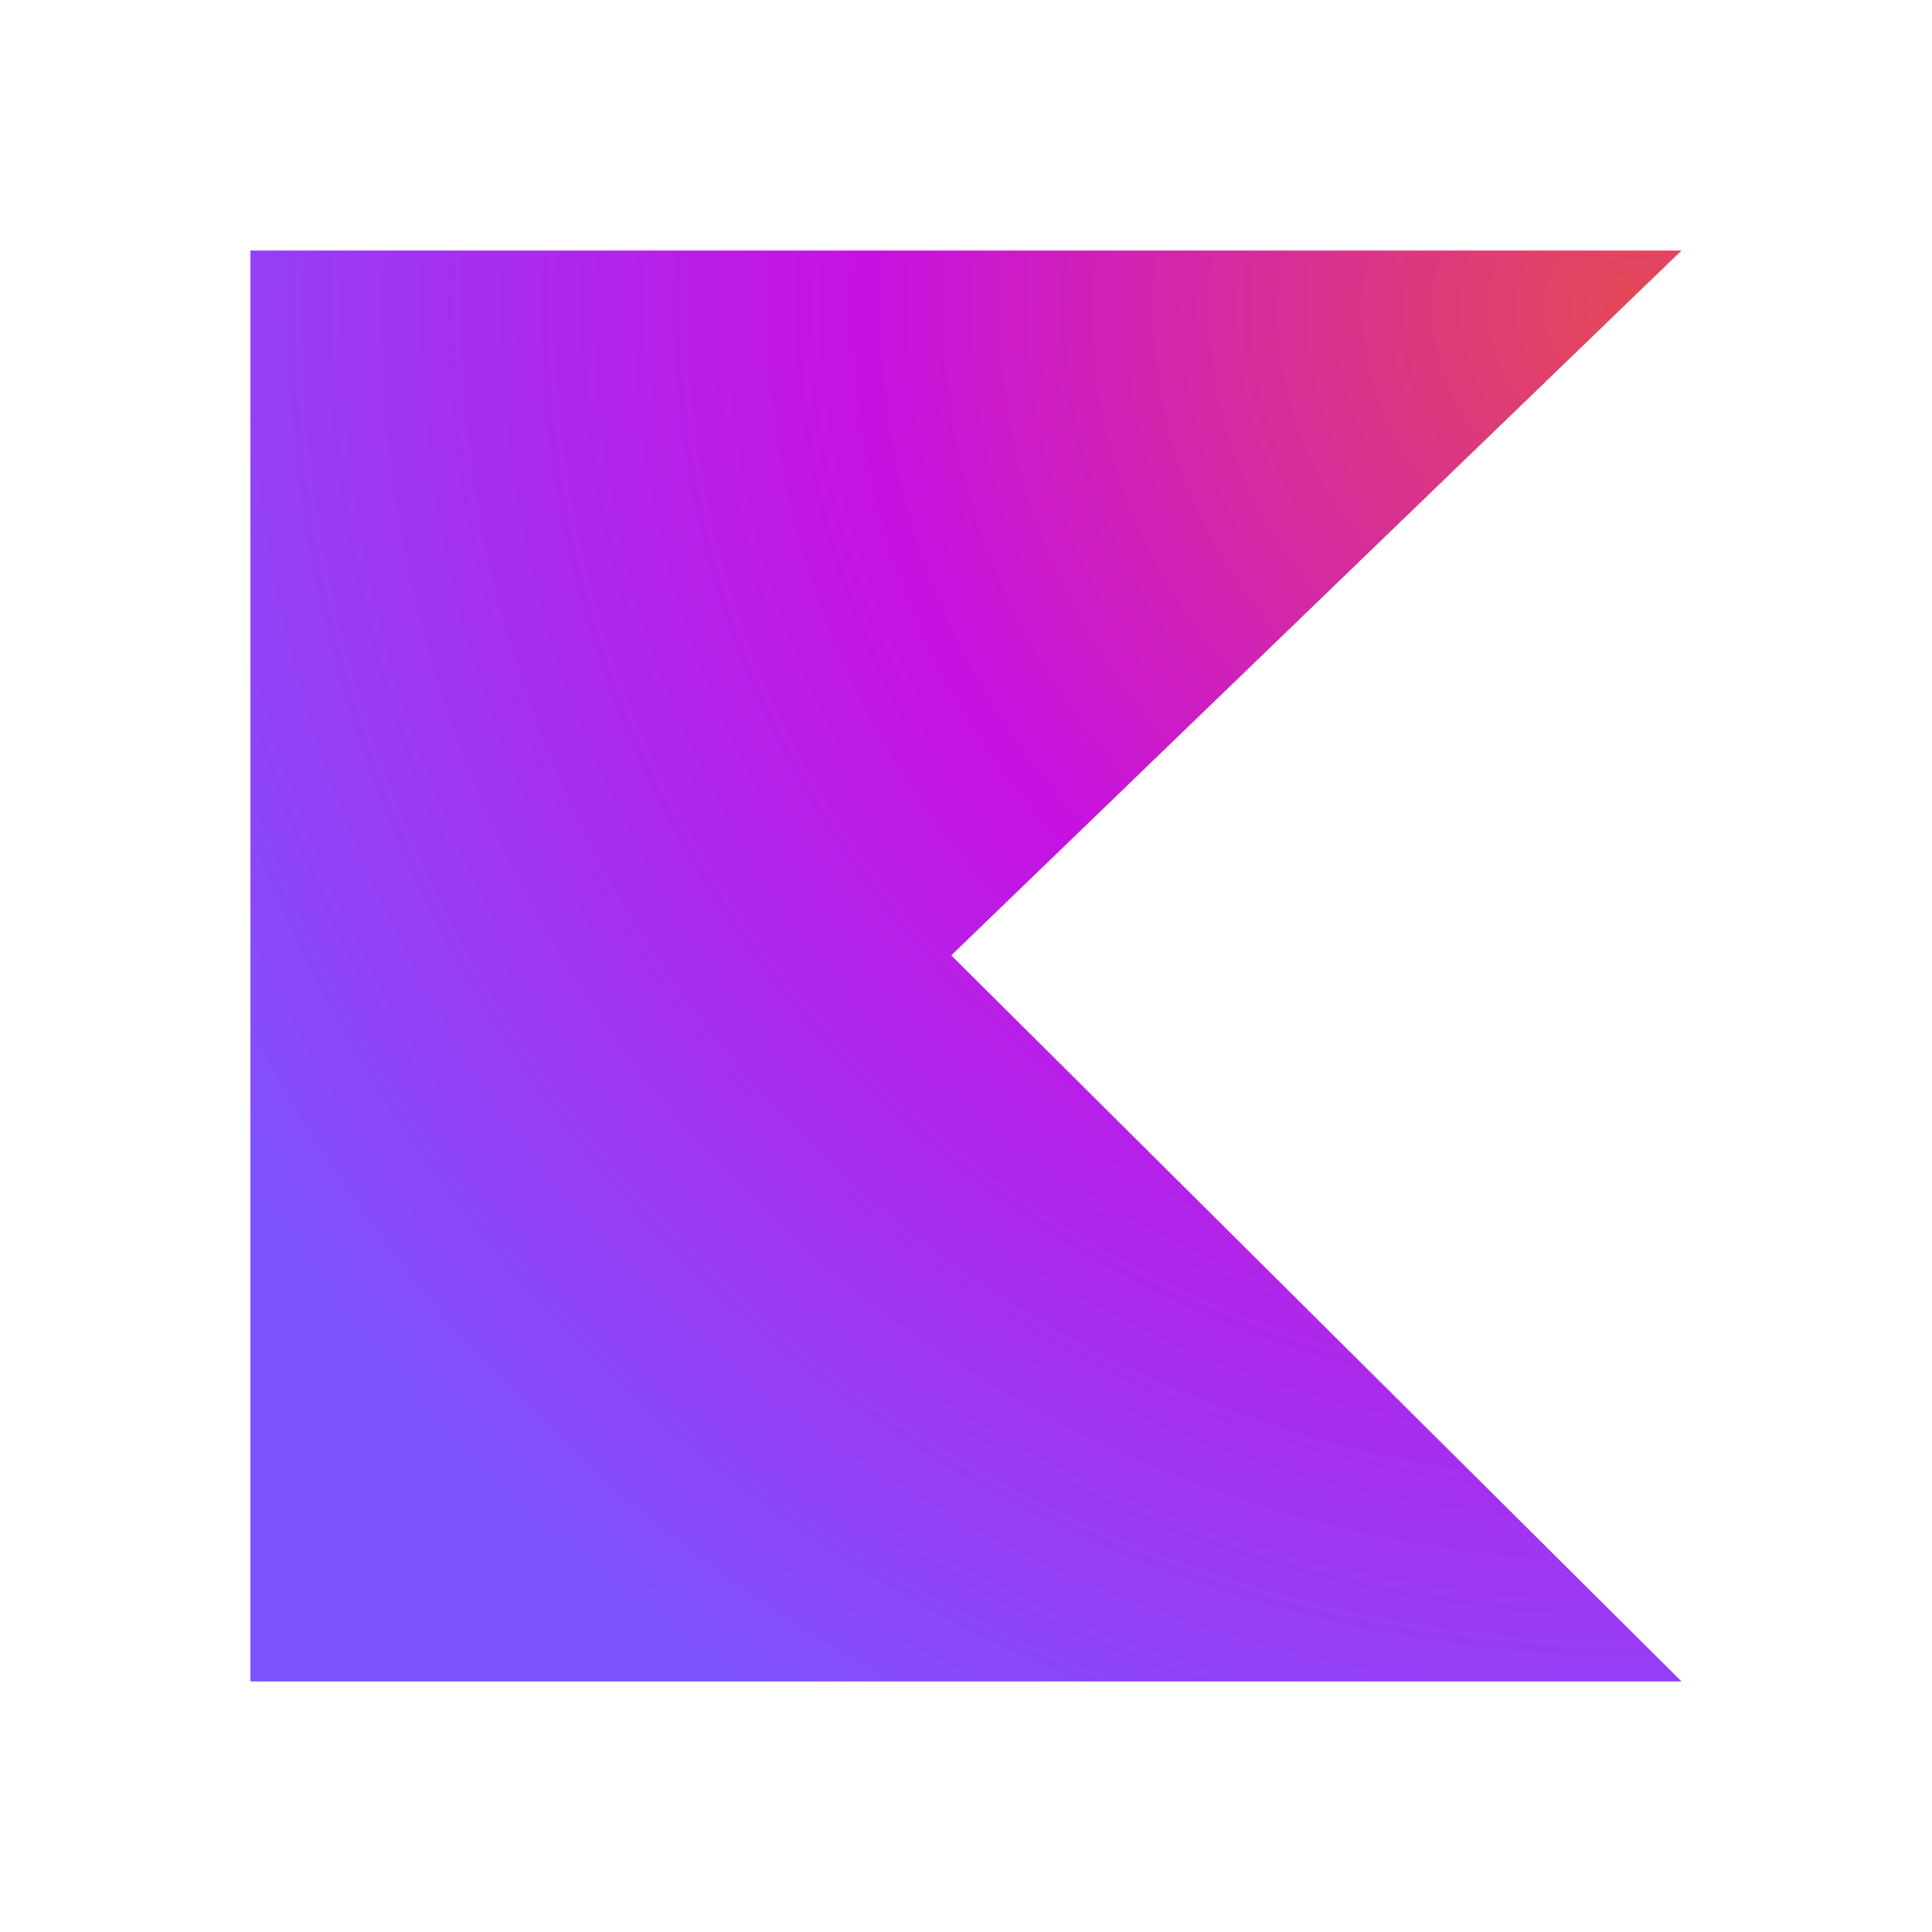 <svg width="108" height="108" viewBox="0 0 108 108" fill="none" xmlns="http://www.w3.org/2000/svg">
<g clip-path="url(#clip0_1703_2870)">
<g clip-path="url(#clip1_1703_2870)">
<path d="M94 93.995H14V14.005H94L53.175 53.406L94 93.995Z" fill="url(#paint0_radial_1703_2870)"/>
</g>
</g>
<defs>
<radialGradient id="paint0_radial_1703_2870" cx="0" cy="0" r="1" gradientUnits="userSpaceOnUse" gradientTransform="translate(91.658 16.956) scale(91.973 92.01)">
<stop stop-color="#E44857"/>
<stop offset="0.47" stop-color="#C711E1"/>
<stop offset="1" stop-color="#7F52FF"/>
</radialGradient>
<clipPath id="clip0_1703_2870">
<rect width="80" height="80" fill="white" transform="translate(14 14)"/>
</clipPath>
<clipPath id="clip1_1703_2870">
<rect width="80" height="80" fill="white" transform="translate(14 14)"/>
</clipPath>
</defs>
</svg>
